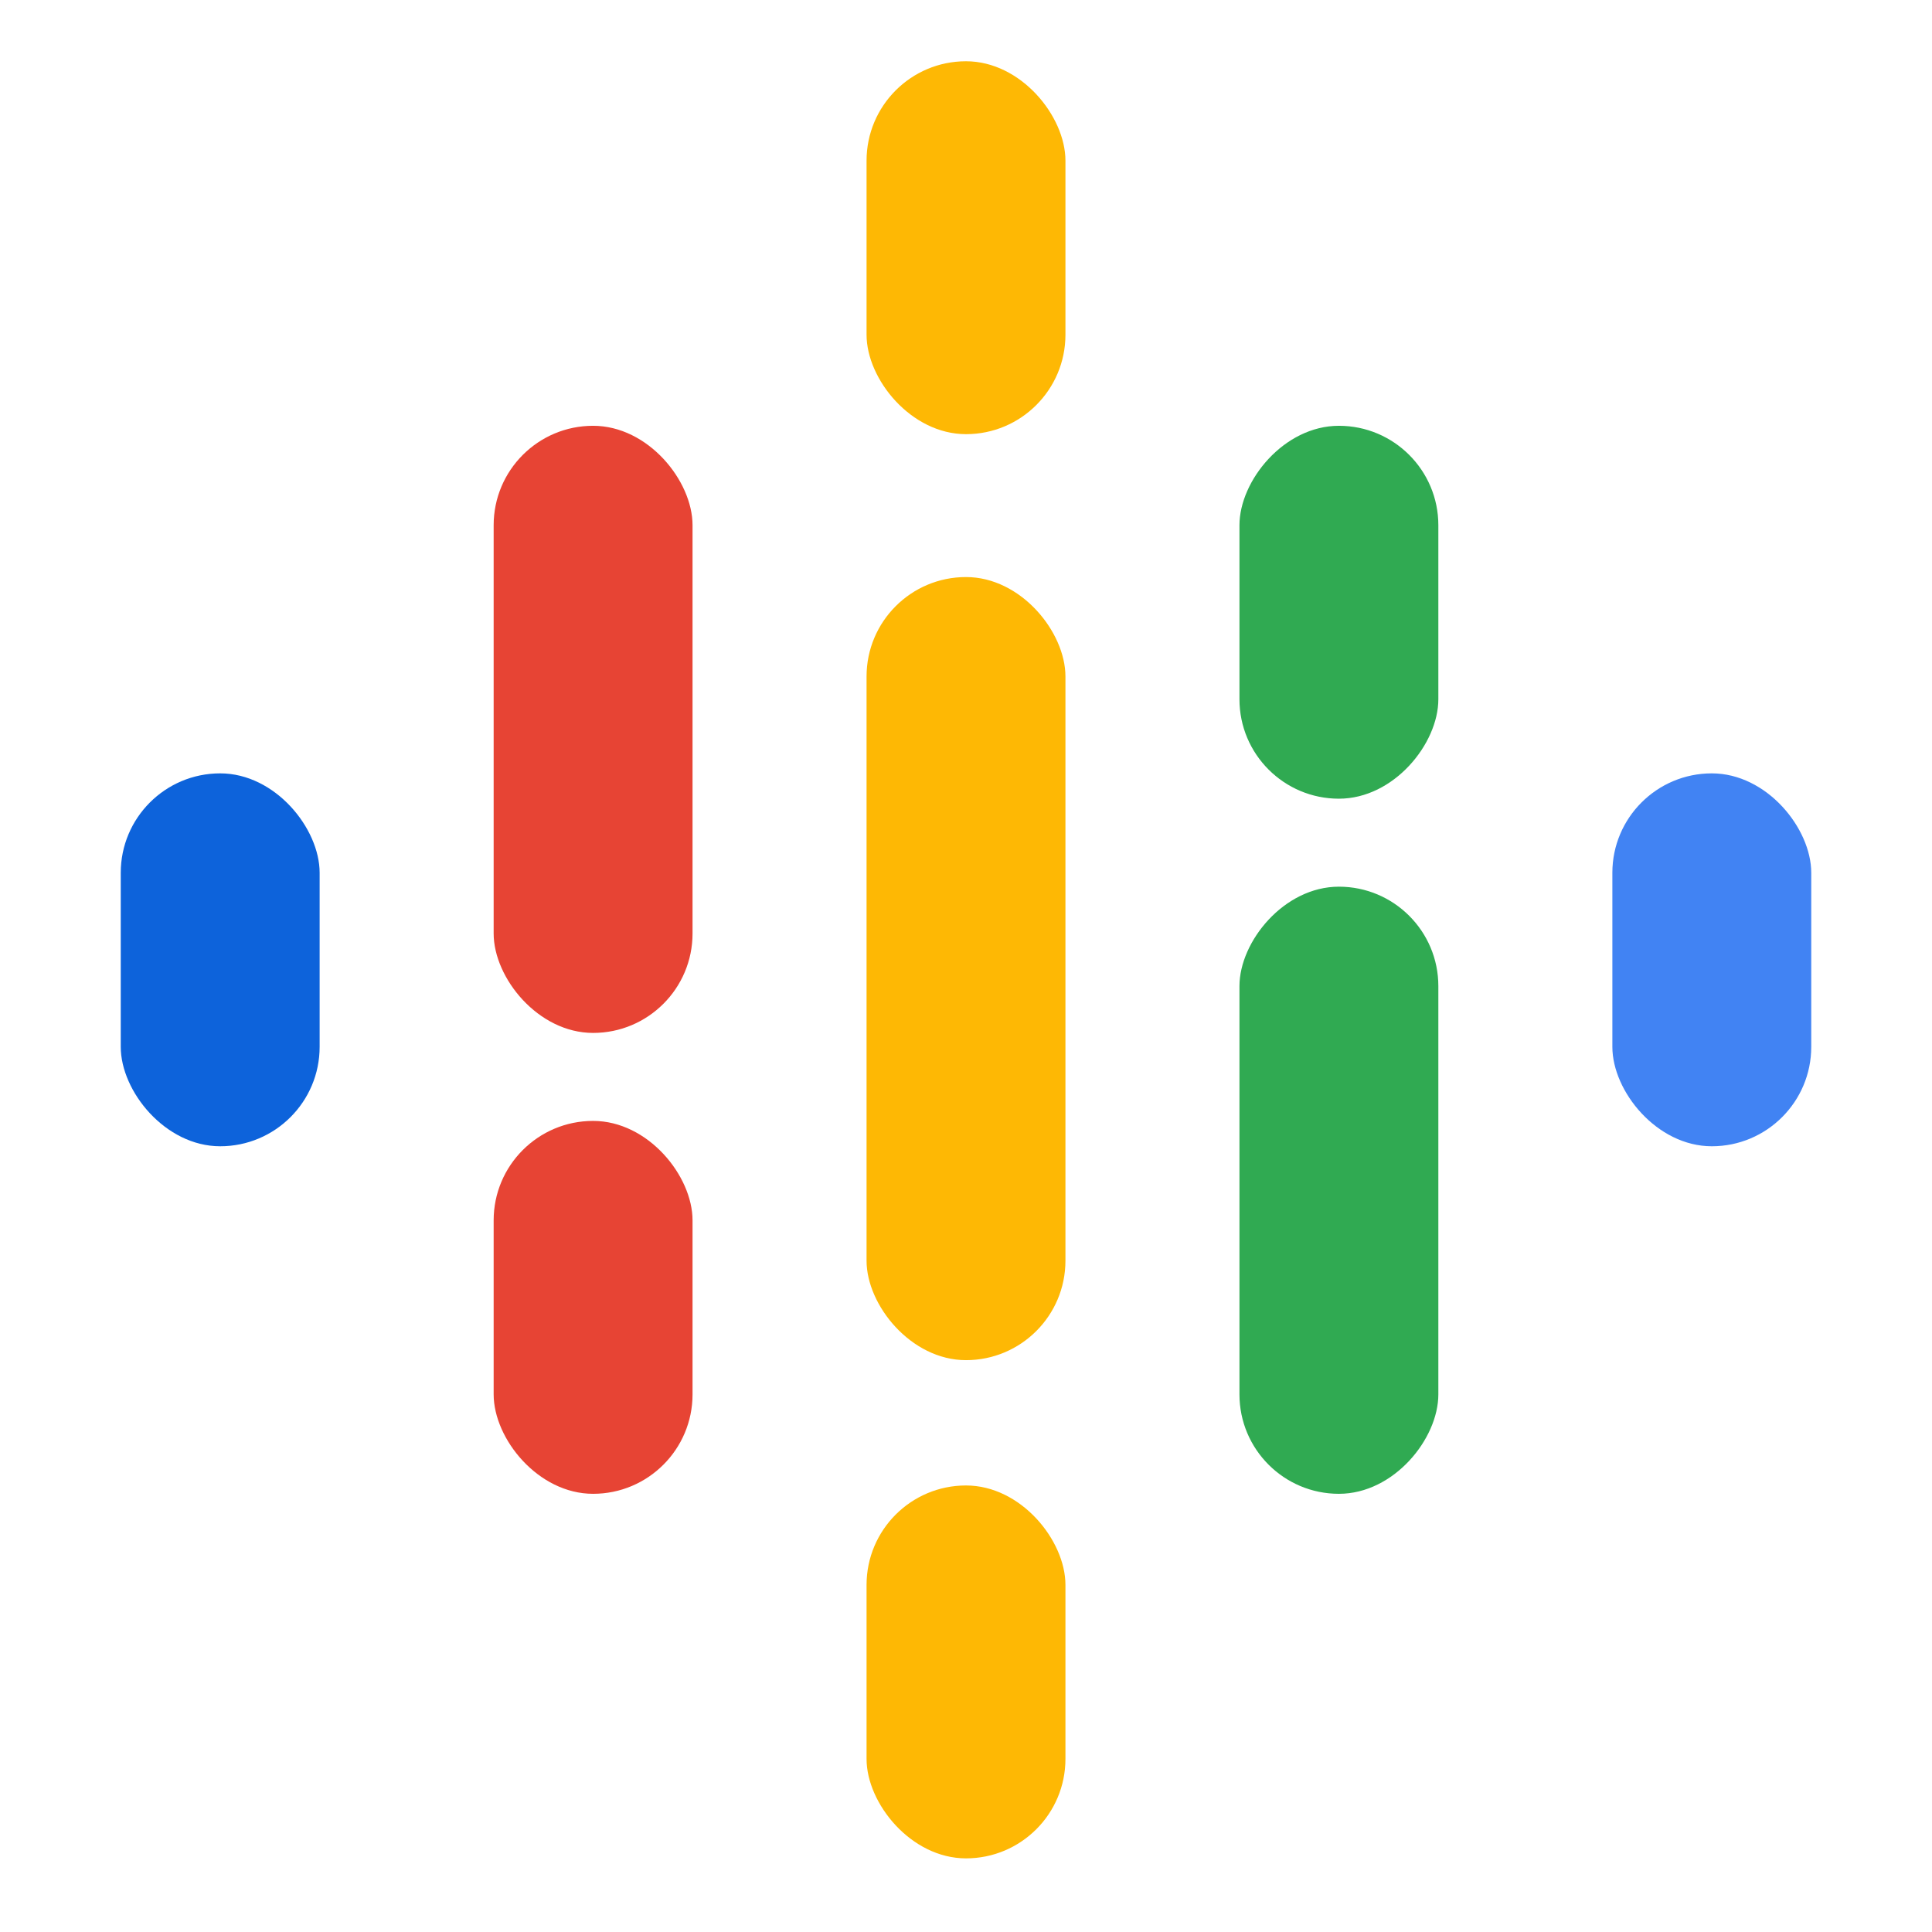 <svg width="72" height="72" viewBox="0 0 72 72" fill="none" xmlns="http://www.w3.org/2000/svg">
<rect x="4.5" y="28.821" width="7.412" height="13.897" rx="3.706" fill="#0D63DB"/>
<rect x="18.397" y="15.868" width="7.412" height="22.626" rx="3.706" fill="#E74434"/>
<rect x="18.397" y="41.773" width="7.412" height="13.897" rx="3.706" fill="#E74434"/>
<rect x="32.294" y="2.283" width="7.412" height="13.897" rx="3.706" fill="#FEB804"/>
<rect x="32.294" y="21.505" width="7.412" height="29.184" rx="3.706" fill="#FEB804"/>
<rect x="32.294" y="55.359" width="7.412" height="13.897" rx="3.706" fill="#FEB804"/>
<rect width="7.412" height="22.626" rx="3.706" transform="matrix(1 0 0 -1 46.191 55.67)" fill="#30AA52"/>
<rect width="7.412" height="13.897" rx="3.706" transform="matrix(1 0 0 -1 46.191 29.765)" fill="#30AA52"/>
<rect x="60.088" y="28.821" width="7.412" height="13.897" rx="3.706" fill="#4183F3"/>
</svg>
